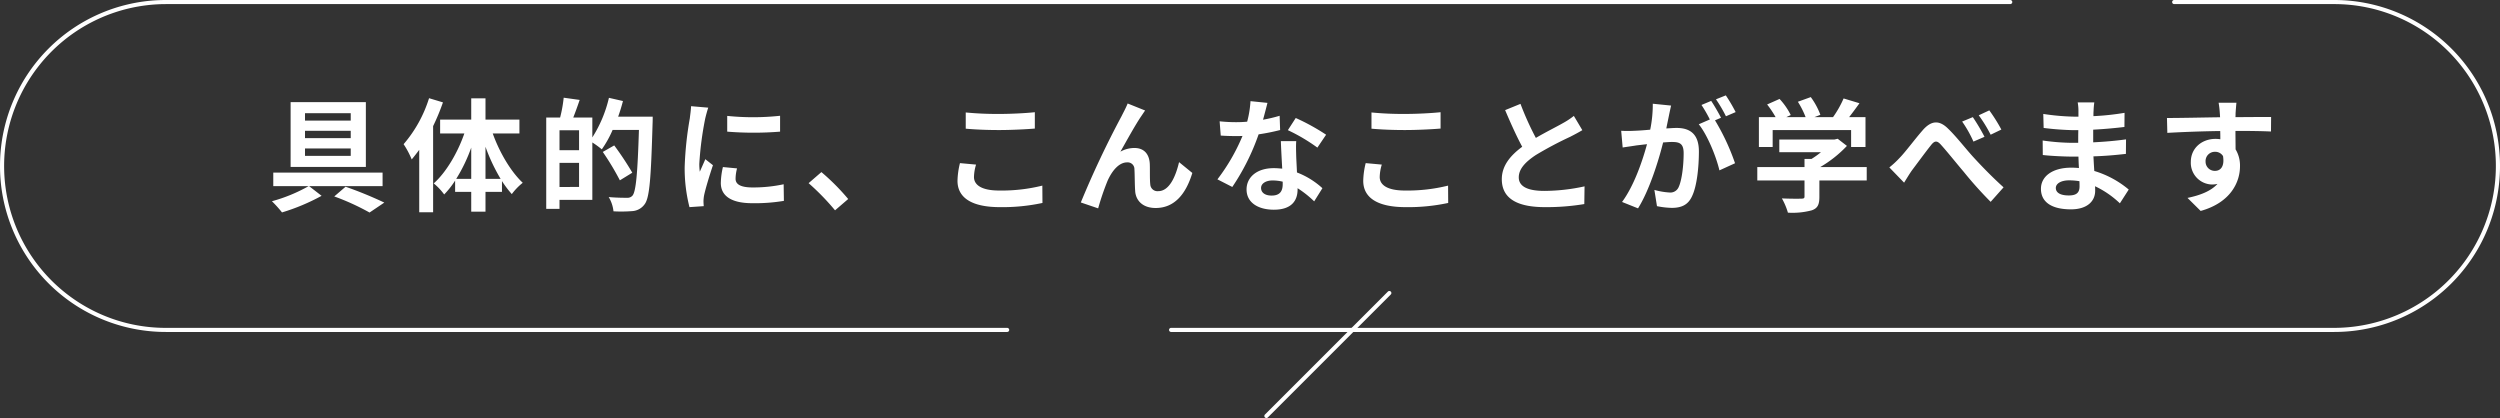 <svg xmlns="http://www.w3.org/2000/svg" width="610" height="102" viewBox="0 0 610 102">
  <rect x="0" y="0" width="610" height="102" fill="#333333" stroke="none"/>
  <g id="グループ_6566" data-name="グループ 6566" transform="translate(-70 -11212.75)">
    <path id="パス_8707" data-name="パス 8707" d="M20.58-19.83H9.42v-1.8H20.58Zm0,4.29H9.42v-1.8H20.58Zm0,4.32H9.42v-1.8H20.58Zm3.69-13.11H5.91V-8.52H24.27ZM28.35-3.84v-3.3H1.68v3.3h8.64A39.006,39.006,0,0,1,1.35-.15,29.285,29.285,0,0,1,3.81,2.58a50.11,50.11,0,0,0,9.66-4.05L10.41-3.84ZM16.56-1.32a58.314,58.314,0,0,1,8.61,3.93L28.77.18a97.769,97.769,0,0,0-9.45-3.87ZM39.69-25.29a31.593,31.593,0,0,1-6.21,11.22,21.384,21.384,0,0,1,1.98,3.72c.6-.72,1.23-1.53,1.83-2.34V2.55h3.39V-18.48a52.54,52.54,0,0,0,2.4-5.79ZM53.46-5.61v-7.83a43.879,43.879,0,0,0,3.69,7.83Zm-7.14,0a38.983,38.983,0,0,0,3.66-7.62v7.62ZM61.74-16.68v-3.39H53.46v-5.19H49.98v5.19H42.39v3.39H48.3C46.65-11.94,43.86-7.2,40.83-4.5a14.541,14.541,0,0,1,2.55,2.7,20.831,20.831,0,0,0,2.67-3.39v2.76h3.93V2.4h3.48V-2.43h4.02V-5.07a25.141,25.141,0,0,0,2.4,3.18,14.6,14.6,0,0,1,2.67-2.76c-2.91-2.73-5.67-7.41-7.32-12.03ZM71.52-3.63V-9.51h4.77v5.88Zm4.77-8.97H71.52v-4.86h4.77Zm9.54-8.19c.45-1.26.84-2.52,1.17-3.81l-3.42-.78a31.03,31.03,0,0,1-4.05,9.66v-4.86H74.88c.51-1.29,1.05-2.79,1.56-4.29l-3.9-.54a32.177,32.177,0,0,1-.87,4.83H68.28V1.71h3.24V-.48h8.01V-14.49a22.282,22.282,0,0,1,2.31,1.68,25.879,25.879,0,0,0,2.64-4.74H90.9C90.57-6.96,90.18-2.46,89.31-1.5a1.6,1.6,0,0,1-1.32.51c-.78,0-2.55,0-4.47-.18a8.406,8.406,0,0,1,1.17,3.48,33.628,33.628,0,0,0,4.71-.06A4,4,0,0,0,92.28.6c1.23-1.59,1.56-6.36,1.95-19.77.03-.42.03-1.62.03-1.62ZM89.28-7.11a72.4,72.4,0,0,0-4.41-6.66l-2.79,1.59a64.195,64.195,0,0,1,4.17,6.93Zm23.16-13.86v3.84a80.519,80.519,0,0,0,12.9,0V-21A61.69,61.69,0,0,1,112.44-20.97Zm2.4,12.81-3.45-.33a18.328,18.328,0,0,0-.51,3.9c0,3.09,2.49,4.92,7.65,4.92a42.486,42.486,0,0,0,7.74-.57l-.06-4.05a35.463,35.463,0,0,1-7.53.78c-3.06,0-4.2-.81-4.2-2.13A10.183,10.183,0,0,1,114.84-8.16Zm-7.02-14.82-4.2-.36c-.03.96-.21,2.1-.3,2.94a83.653,83.653,0,0,0-1.26,11.88,38.349,38.349,0,0,0,1.17,9.81l3.48-.24c-.03-.42-.06-.9-.06-1.23a9.052,9.052,0,0,1,.15-1.41c.33-1.59,1.32-4.86,2.16-7.35l-1.86-1.47c-.42.99-.9,2.04-1.35,3.06a14.474,14.474,0,0,1-.12-1.95,79.569,79.569,0,0,1,1.44-11.01C107.19-20.85,107.58-22.35,107.82-22.98ZM138.75,2.07l3.21-2.76a53.986,53.986,0,0,0-6.54-6.57l-3.12,2.7A58.785,58.785,0,0,1,138.75,2.07Zm31.89-23.88v3.96c2.43.21,5.04.33,8.19.33,2.85,0,6.57-.18,8.67-.36v-3.99c-2.31.24-5.73.42-8.7.42A78.7,78.7,0,0,1,170.64-21.81Zm2.52,12.72-3.93-.36a19.407,19.407,0,0,0-.6,4.32c0,4.11,3.45,6.42,10.32,6.42A46.229,46.229,0,0,0,189.36.27l-.03-4.23a41.192,41.192,0,0,1-10.53,1.2c-4.32,0-6.15-1.38-6.15-3.3A11.054,11.054,0,0,1,173.16-9.09Zm41.25-13.2L210.15-24c-.51,1.26-1.08,2.25-1.47,3.06A231.625,231.625,0,0,0,198.72.15l4.23,1.44a63.086,63.086,0,0,1,2.28-6.69c1.08-2.43,2.76-4.53,4.8-4.53a1.646,1.646,0,0,1,1.77,1.68c.09,1.23.06,3.69.18,5.28.12,2.19,1.68,4.17,5.01,4.17,4.59,0,7.38-3.42,8.94-8.55l-3.24-2.64c-.87,3.72-2.46,7.08-5.07,7.08a1.744,1.744,0,0,1-1.95-1.62c-.15-1.26-.06-3.66-.12-5.01-.12-2.49-1.47-3.9-3.72-3.9a6.977,6.977,0,0,0-3.45.9c1.5-2.64,3.6-6.48,5.07-8.64C213.78-21.36,214.11-21.87,214.41-22.29Zm29.85-1.86-4.14-.42a25.228,25.228,0,0,1-.81,5.01c-.93.09-1.83.12-2.73.12a37.9,37.9,0,0,1-3.99-.21l.27,3.48c1.29.09,2.52.12,3.75.12.51,0,1.02,0,1.56-.03a47.266,47.266,0,0,1-6.12,10.59l3.63,1.86a55.278,55.278,0,0,0,6.42-12.84,52.046,52.046,0,0,0,5.25-1.05L247.23-21a36.778,36.778,0,0,1-4.05.96C243.63-21.66,244.02-23.19,244.26-24.15ZM242.7-3.39c0-1.05,1.11-1.83,2.85-1.83a10.777,10.777,0,0,1,2.43.3v.6c0,1.65-.63,2.79-2.7,2.79C243.63-1.53,242.7-2.28,242.7-3.39Zm8.58-11.43h-3.75c.06,1.83.21,4.5.33,6.72-.69-.06-1.35-.12-2.07-.12-4.17,0-6.63,2.25-6.63,5.19,0,3.3,2.94,4.95,6.66,4.95,4.26,0,5.79-2.16,5.79-4.95v-.3a25.432,25.432,0,0,1,4.05,3.21l2.01-3.21a19.618,19.618,0,0,0-6.21-3.84c-.06-1.5-.15-2.94-.18-3.81C251.25-12.3,251.19-13.56,251.28-14.82Zm5.16,1.59,2.13-3.15a51.676,51.676,0,0,0-7.41-4.08l-1.92,2.97A43.3,43.3,0,0,1,256.44-13.23Zm13.2-8.58v3.96c2.43.21,5.04.33,8.19.33,2.85,0,6.57-.18,8.67-.36v-3.99c-2.31.24-5.73.42-8.7.42A78.7,78.7,0,0,1,269.64-21.81Zm2.52,12.72-3.93-.36a19.408,19.408,0,0,0-.6,4.32c0,4.11,3.45,6.42,10.32,6.42A46.229,46.229,0,0,0,288.36.27l-.03-4.23a41.192,41.192,0,0,1-10.53,1.2c-4.32,0-6.15-1.38-6.15-3.3A11.055,11.055,0,0,1,272.16-9.09ZM306-23.91l-3.75,1.53c1.35,3.18,2.79,6.39,4.17,8.94-2.88,2.13-4.98,4.62-4.98,7.92,0,5.16,4.53,6.81,10.5,6.81a55.715,55.715,0,0,0,9.63-.75l.06-4.32a46.313,46.313,0,0,1-9.81,1.11c-4.17,0-6.24-1.14-6.24-3.3,0-2.1,1.68-3.81,4.17-5.46a88.8,88.8,0,0,1,8.37-4.44c1.11-.57,2.07-1.08,2.97-1.62l-2.07-3.48a18.749,18.749,0,0,1-2.79,1.83c-1.41.81-4.02,2.1-6.48,3.54A71.266,71.266,0,0,1,306-23.91Zm36.75.42-4.47-.45a30.531,30.531,0,0,1-.63,6.33c-1.53.15-2.94.24-3.87.27a28.645,28.645,0,0,1-3.21,0l.36,4.08c.93-.15,2.49-.36,3.36-.51.54-.06,1.5-.18,2.58-.3-1.11,4.11-3.18,10.17-6.09,14.1l3.9,1.56c2.76-4.41,4.98-11.52,6.12-16.08.87-.06,1.62-.12,2.1-.12,1.86,0,2.91.33,2.91,2.73,0,2.97-.42,6.6-1.23,8.31a2.2,2.2,0,0,1-2.25,1.29,17.335,17.335,0,0,1-3.66-.63l.63,3.96a19.715,19.715,0,0,0,3.6.42c2.28,0,3.93-.66,4.92-2.76,1.29-2.61,1.71-7.47,1.71-11.01,0-4.32-2.25-5.73-5.43-5.73-.63,0-1.5.06-2.52.12.21-1.08.45-2.19.63-3.09C342.36-21.75,342.57-22.71,342.75-23.49Zm13.35-2.49-2.4.96a33.932,33.932,0,0,1,2.43,4.14l2.37-1.02A39.912,39.912,0,0,0,356.1-25.98Zm-3.57,1.35-2.37.99a33.169,33.169,0,0,1,2.04,3.54l-2.7,1.17c2.13,2.64,4.26,7.92,5.04,11.25l3.81-1.74a54.438,54.438,0,0,0-4.89-10.47l1.47-.63C354.36-21.63,353.28-23.52,352.53-24.63Zm15,7.11h19.14v4.14h3.51v-7.29h-3.99c.81-1.05,1.71-2.25,2.52-3.39l-3.87-1.17a25.077,25.077,0,0,1-2.58,4.56h-4.53l1.44-.57a17.592,17.592,0,0,0-2.34-4.32l-3.15,1.14a20.935,20.935,0,0,1,1.89,3.75h-4.71l1.08-.51a16.349,16.349,0,0,0-2.73-3.93l-3.03,1.35a25.238,25.238,0,0,1,2.07,3.09h-4.08v7.29h3.36Zm22.95,9.03H379.14a29.056,29.056,0,0,0,6.51-5.16l-2.25-1.74-.78.18H369.15v3.09h10.17a20.294,20.294,0,0,1-2.31,1.65H375.3v1.98H363.78v3.27H375.3v3.9c0,.42-.15.54-.78.54-.6.03-2.82.03-4.74-.06a15.926,15.926,0,0,1,1.47,3.48,18.188,18.188,0,0,0,5.82-.57c1.47-.51,1.86-1.44,1.86-3.3V-5.22h11.55ZM396-8.4l3.6,3.72c.51-.81,1.2-1.98,1.89-2.97,1.29-1.71,3.45-4.65,4.65-6.15.87-1.11,1.47-1.26,2.49-.09,1.44,1.59,3.69,4.41,5.55,6.6A93.767,93.767,0,0,0,420.72,0l3.15-3.54c-2.85-2.58-5.43-5.25-7.35-7.35-1.77-1.92-4.14-5.01-6.21-6.99-2.19-2.16-4.14-1.95-6.21.45-1.89,2.16-4.17,5.25-5.58,6.69A22.422,22.422,0,0,1,396-8.4Zm20.37-12.27-2.61,1.08a28.37,28.37,0,0,1,2.76,4.89l2.7-1.17A48.124,48.124,0,0,0,416.37-20.67Zm4.02-1.65-2.58,1.2a33.675,33.675,0,0,1,2.91,4.74l2.61-1.26A39.573,39.573,0,0,0,420.39-22.32ZM436.62-3.39c0-1.02,1.17-1.86,3.3-1.86a16.661,16.661,0,0,1,2.46.21c.03.54.03.96.03,1.29,0,1.74-1.05,2.19-2.64,2.19C437.7-1.56,436.62-2.25,436.62-3.39Zm9.39-20.88h-4.05a12.06,12.06,0,0,1,.18,2.07v1.41h-1.17a56.009,56.009,0,0,1-7.41-.66l.09,3.42a68.964,68.964,0,0,0,7.35.54h1.11c-.03,1.02-.03,2.1-.03,3.09h-1.44a53.011,53.011,0,0,1-7.23-.57l.03,3.54c1.98.24,5.4.39,7.14.39h1.56c.03.9.06,1.86.12,2.79-.6-.06-1.23-.09-1.86-.09-4.62,0-7.41,2.13-7.41,5.16,0,3.18,2.52,5.01,7.32,5.01,3.96,0,5.91-1.98,5.91-4.53,0-.33,0-.69-.03-1.11A23,23,0,0,1,452.25.36L454.41-3a23.487,23.487,0,0,0-8.4-4.53c-.09-1.2-.15-2.43-.21-3.57,2.88-.09,5.22-.3,7.92-.6l.03-3.54c-2.43.33-4.98.57-8.01.72v-3.09c2.91-.15,5.64-.42,7.62-.66l.03-3.45a62.876,62.876,0,0,1-7.59.81c0-.48,0-.93.03-1.23A20.262,20.262,0,0,1,446.01-24.27Zm34.68.09h-4.35a21.768,21.768,0,0,1,.3,2.61c.03.24.03.54.06.93-4.08.06-9.54.18-12.96.18l.09,3.63c3.69-.21,8.37-.39,12.9-.45.03.66.03,1.35.03,2.01a7.786,7.786,0,0,0-1.2-.09c-3.27,0-6,2.22-6,5.61a5.293,5.293,0,0,0,5.16,5.52,6.415,6.415,0,0,0,1.35-.15c-1.65,1.8-4.29,2.79-7.32,3.42l3.21,3.18c7.32-2.04,9.6-7.02,9.6-10.92a7.635,7.635,0,0,0-1.08-4.11c0-1.32-.03-2.97-.03-4.5,4.08,0,6.87.06,8.67.15l.03-3.54c-1.56-.03-5.67.03-8.7.03.03-.36.03-.69.03-.93C480.51-22.08,480.63-23.7,480.69-24.18ZM473.16-9.81a2.259,2.259,0,0,1,2.31-2.4,2.212,2.212,0,0,1,1.95,1.05c.42,2.64-.69,3.6-1.95,3.6A2.24,2.24,0,0,1,473.16-9.81Z" transform="translate(135 11262)" fill="#fff"/>
    <g id="グループ_6541" data-name="グループ 6541" transform="translate(-326 6123)">
      <path id="長方形_948" data-name="長方形 948" d="M530.5,0h39.033a40.458,40.458,0,0,1,40.422,38.567c.007.147.013.293.018.44.006.165.011.331.015.5q.012.5.012,1A40.462,40.462,0,0,1,569.5,81H285.749a.5.5,0,0,1,0-1H569.5A39.511,39.511,0,0,0,584.875,4.1,39.251,39.251,0,0,0,569.5,1h-39a.5.5,0,0,1,0-1ZM40.5,0h450a.5.5,0,0,1,0,1H40.5A39.511,39.511,0,0,0,25.125,76.9,39.251,39.251,0,0,0,40.5,80H245.749a.5.5,0,0,1,0,1H40.5q-.5,0-1-.012-.248-.006-.5-.015l-.44-.018A40.461,40.461,0,0,1,0,40.5q0-.5.012-1c0-.166.009-.331.015-.5.005-.148.011-.293.018-.44A40.457,40.457,0,0,1,38.567.045l.44-.018q.248-.009.5-.015Q40,0,40.5,0Z" transform="translate(396 5089.75)" fill="#fff"/>
      <path id="パス_8702" data-name="パス 8702" d="M30,0,18.75,11.25,0,30" transform="translate(705 5161.25)" fill="#fff"/>
      <path id="パス_8702_-_アウトライン" data-name="パス 8702 - アウトライン" d="M0,30.5a.5.5,0,0,1-.354-.146.5.5,0,0,1,0-.707l30-30a.5.5,0,0,1,.707,0,.5.5,0,0,1,0,.707l-30,30A.5.5,0,0,1,0,30.5Z" transform="translate(705 5161.25)" fill="#fff"/>
    </g>
  </g>
</svg>
